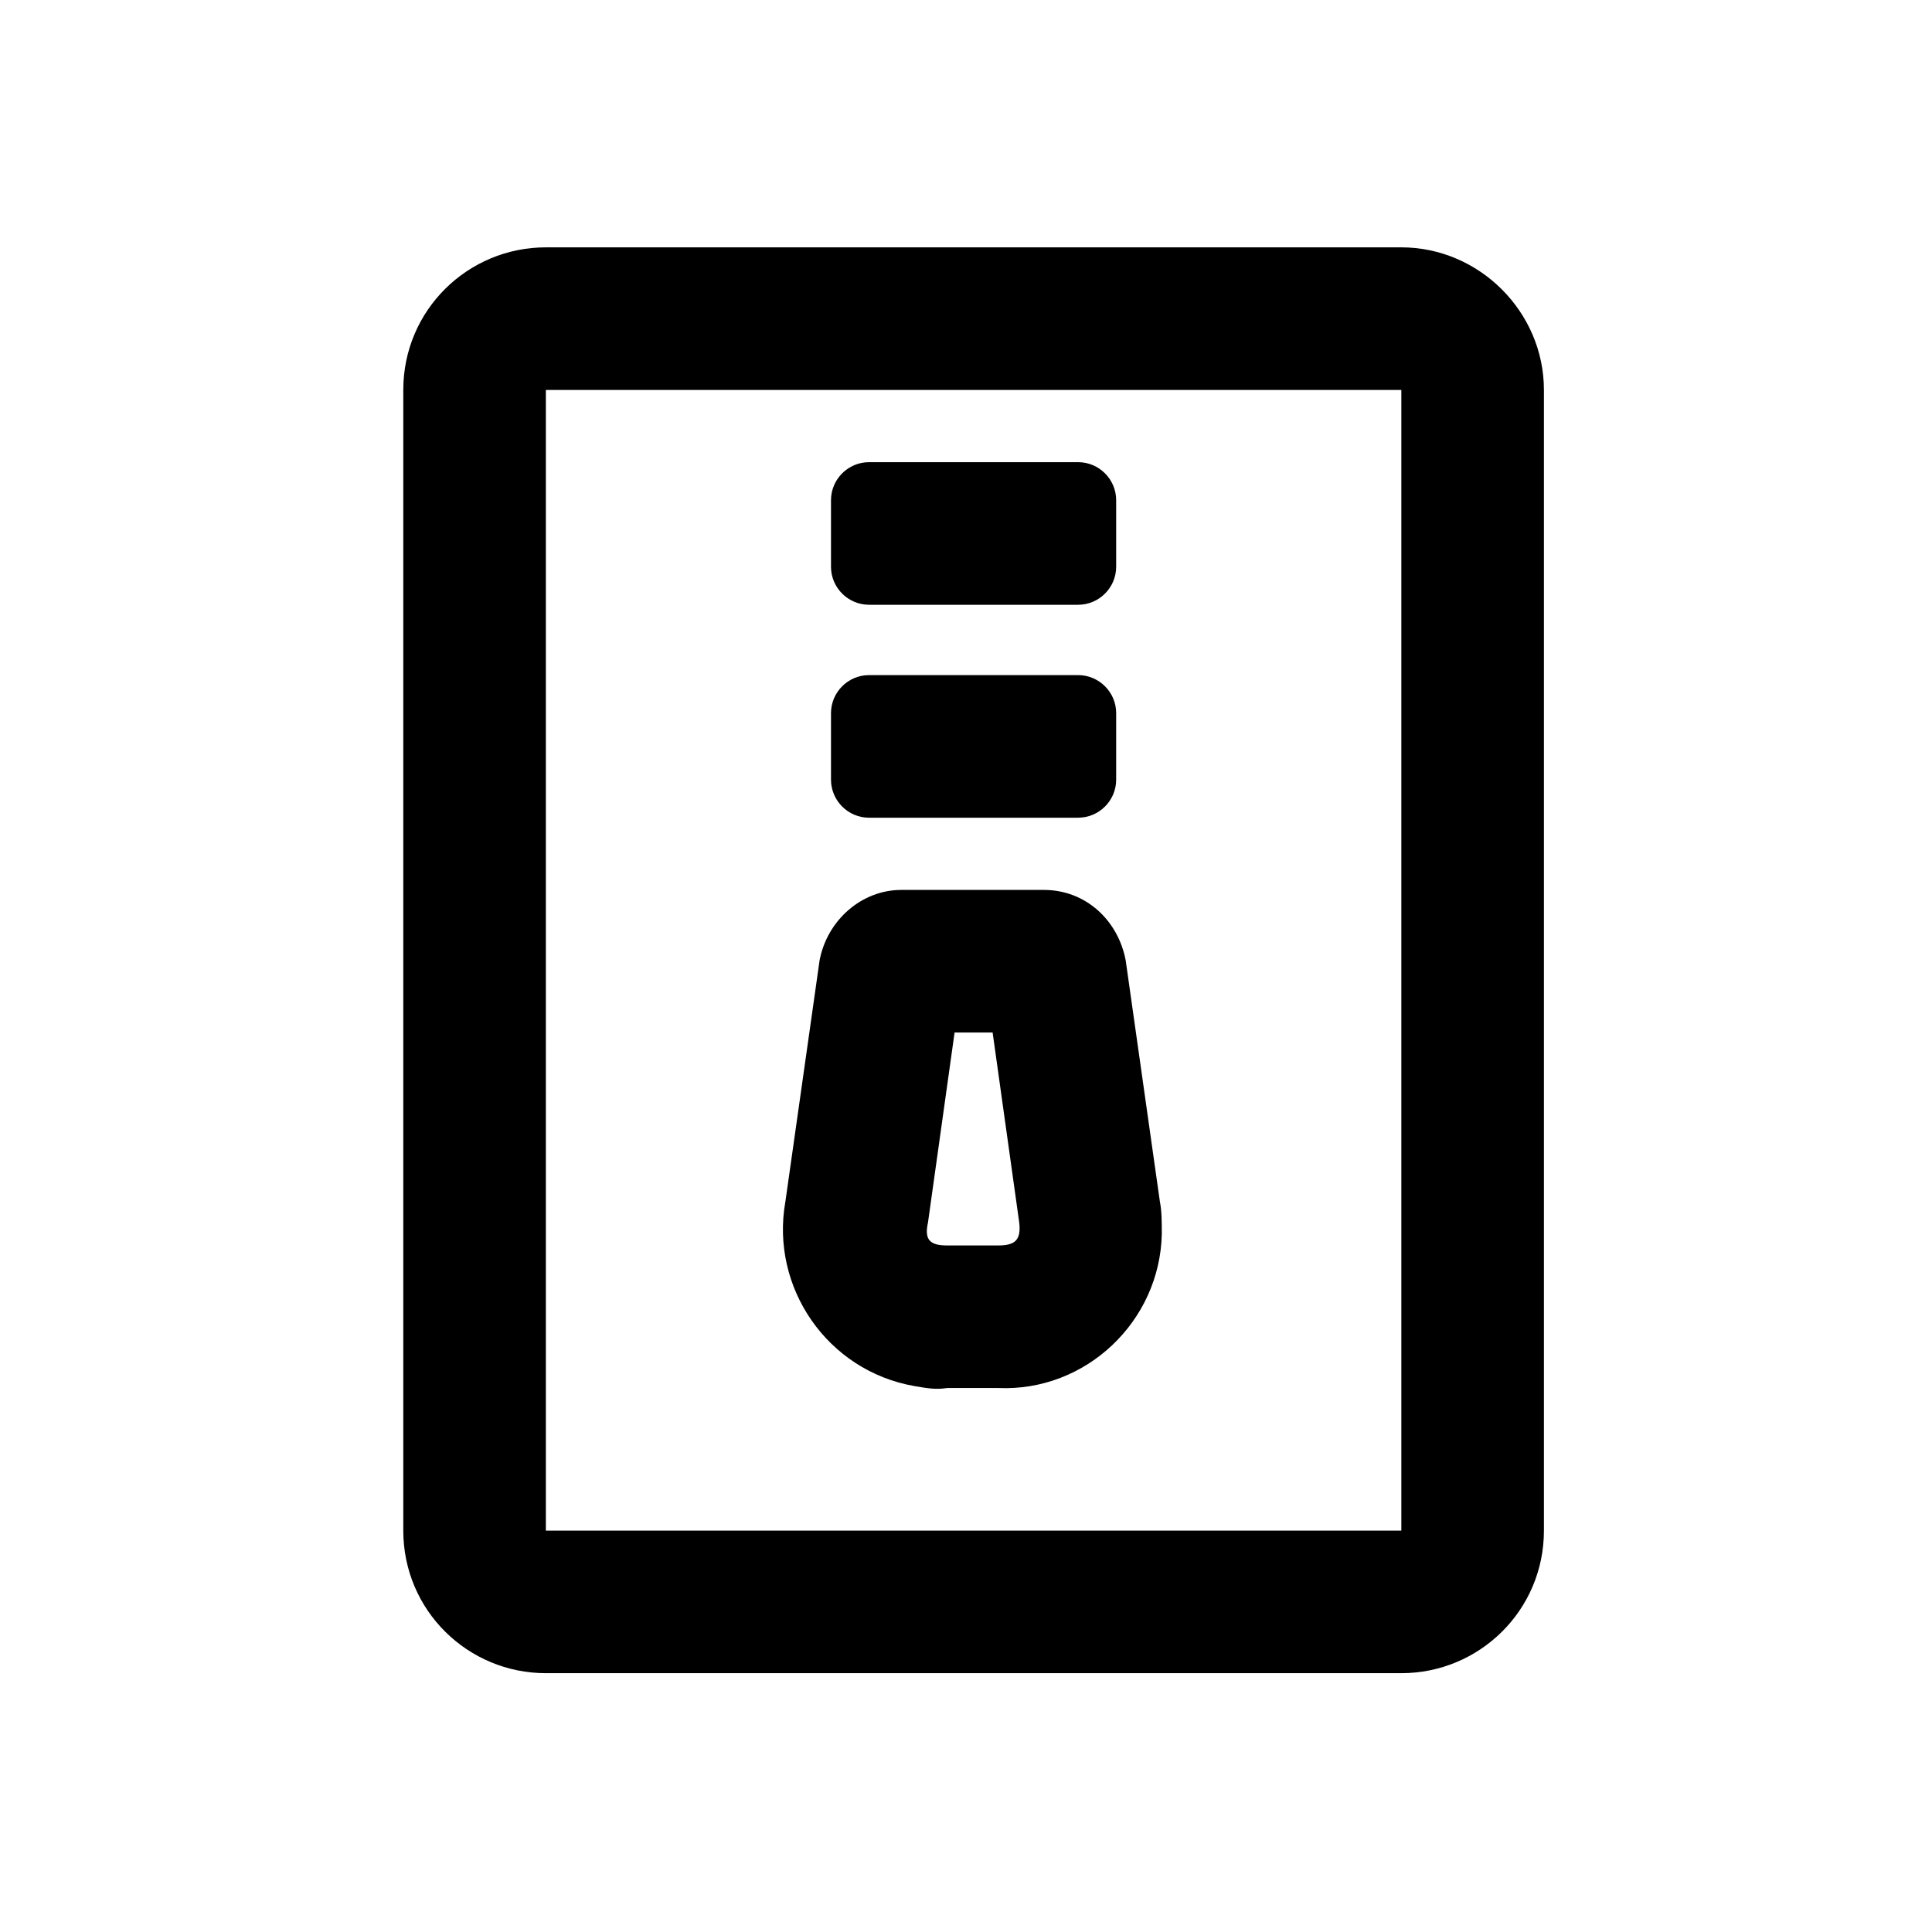<?xml version="1.0" encoding="UTF-8"?>
<!-- The Best Svg Icon site in the world: iconSvg.co, Visit us! https://iconsvg.co -->
<svg fill="#000000" width="800px" height="800px" version="1.1" viewBox="144 144 512 512" xmlns="http://www.w3.org/2000/svg">
 <g>
  <path d="m374.3 304.27h55.418c5.543 0 10.078-4.535 10.078-10.078v-17.633c0-5.543-4.535-10.078-10.078-10.078h-55.418c-5.543 0-10.078 4.535-10.078 10.078v17.637c0 5.543 4.535 10.074 10.078 10.074z"/>
  <path d="m374.3 360.7h55.418c5.543 0 10.078-4.535 10.078-10.078v-17.633c0-5.543-4.535-10.078-10.078-10.078h-55.418c-5.543 0-10.078 4.535-10.078 10.078v17.633c0 5.543 4.535 10.078 10.078 10.078z"/>
  <path d="m288.66 587.41h226.71c20.656 0 37.785-16.625 37.785-37.785v-302.29c0-20.656-17.129-37.785-37.785-37.785h-226.71c-20.656 0-37.785 16.625-37.785 37.785v302.29c0 21.16 17.129 37.785 37.785 37.785zm0-340.07h226.71v302.29h-226.71v-302.29z"/>
  <path d="m394.96 511.84h13.602c23.176 1.008 42.824-17.633 43.328-40.809 0-3.023 0-6.047-0.504-8.566l-9.07-63.984c-2.016-10.578-10.578-18.641-21.664-18.641h-37.785c-10.578 0-19.648 8.062-21.664 18.641l-9.07 63.984c-4.031 22.672 11.082 44.84 34.258 48.871 3.027 0.504 5.547 1.008 8.57 0.504zm-5.039-43.832 7.055-50.383h10.078l7.055 50.383c0.504 4.535-1.008 6.047-5.543 6.047h-13.605c-4.535 0-6.047-1.512-5.039-6.047z"/>
 </g>
</svg>
